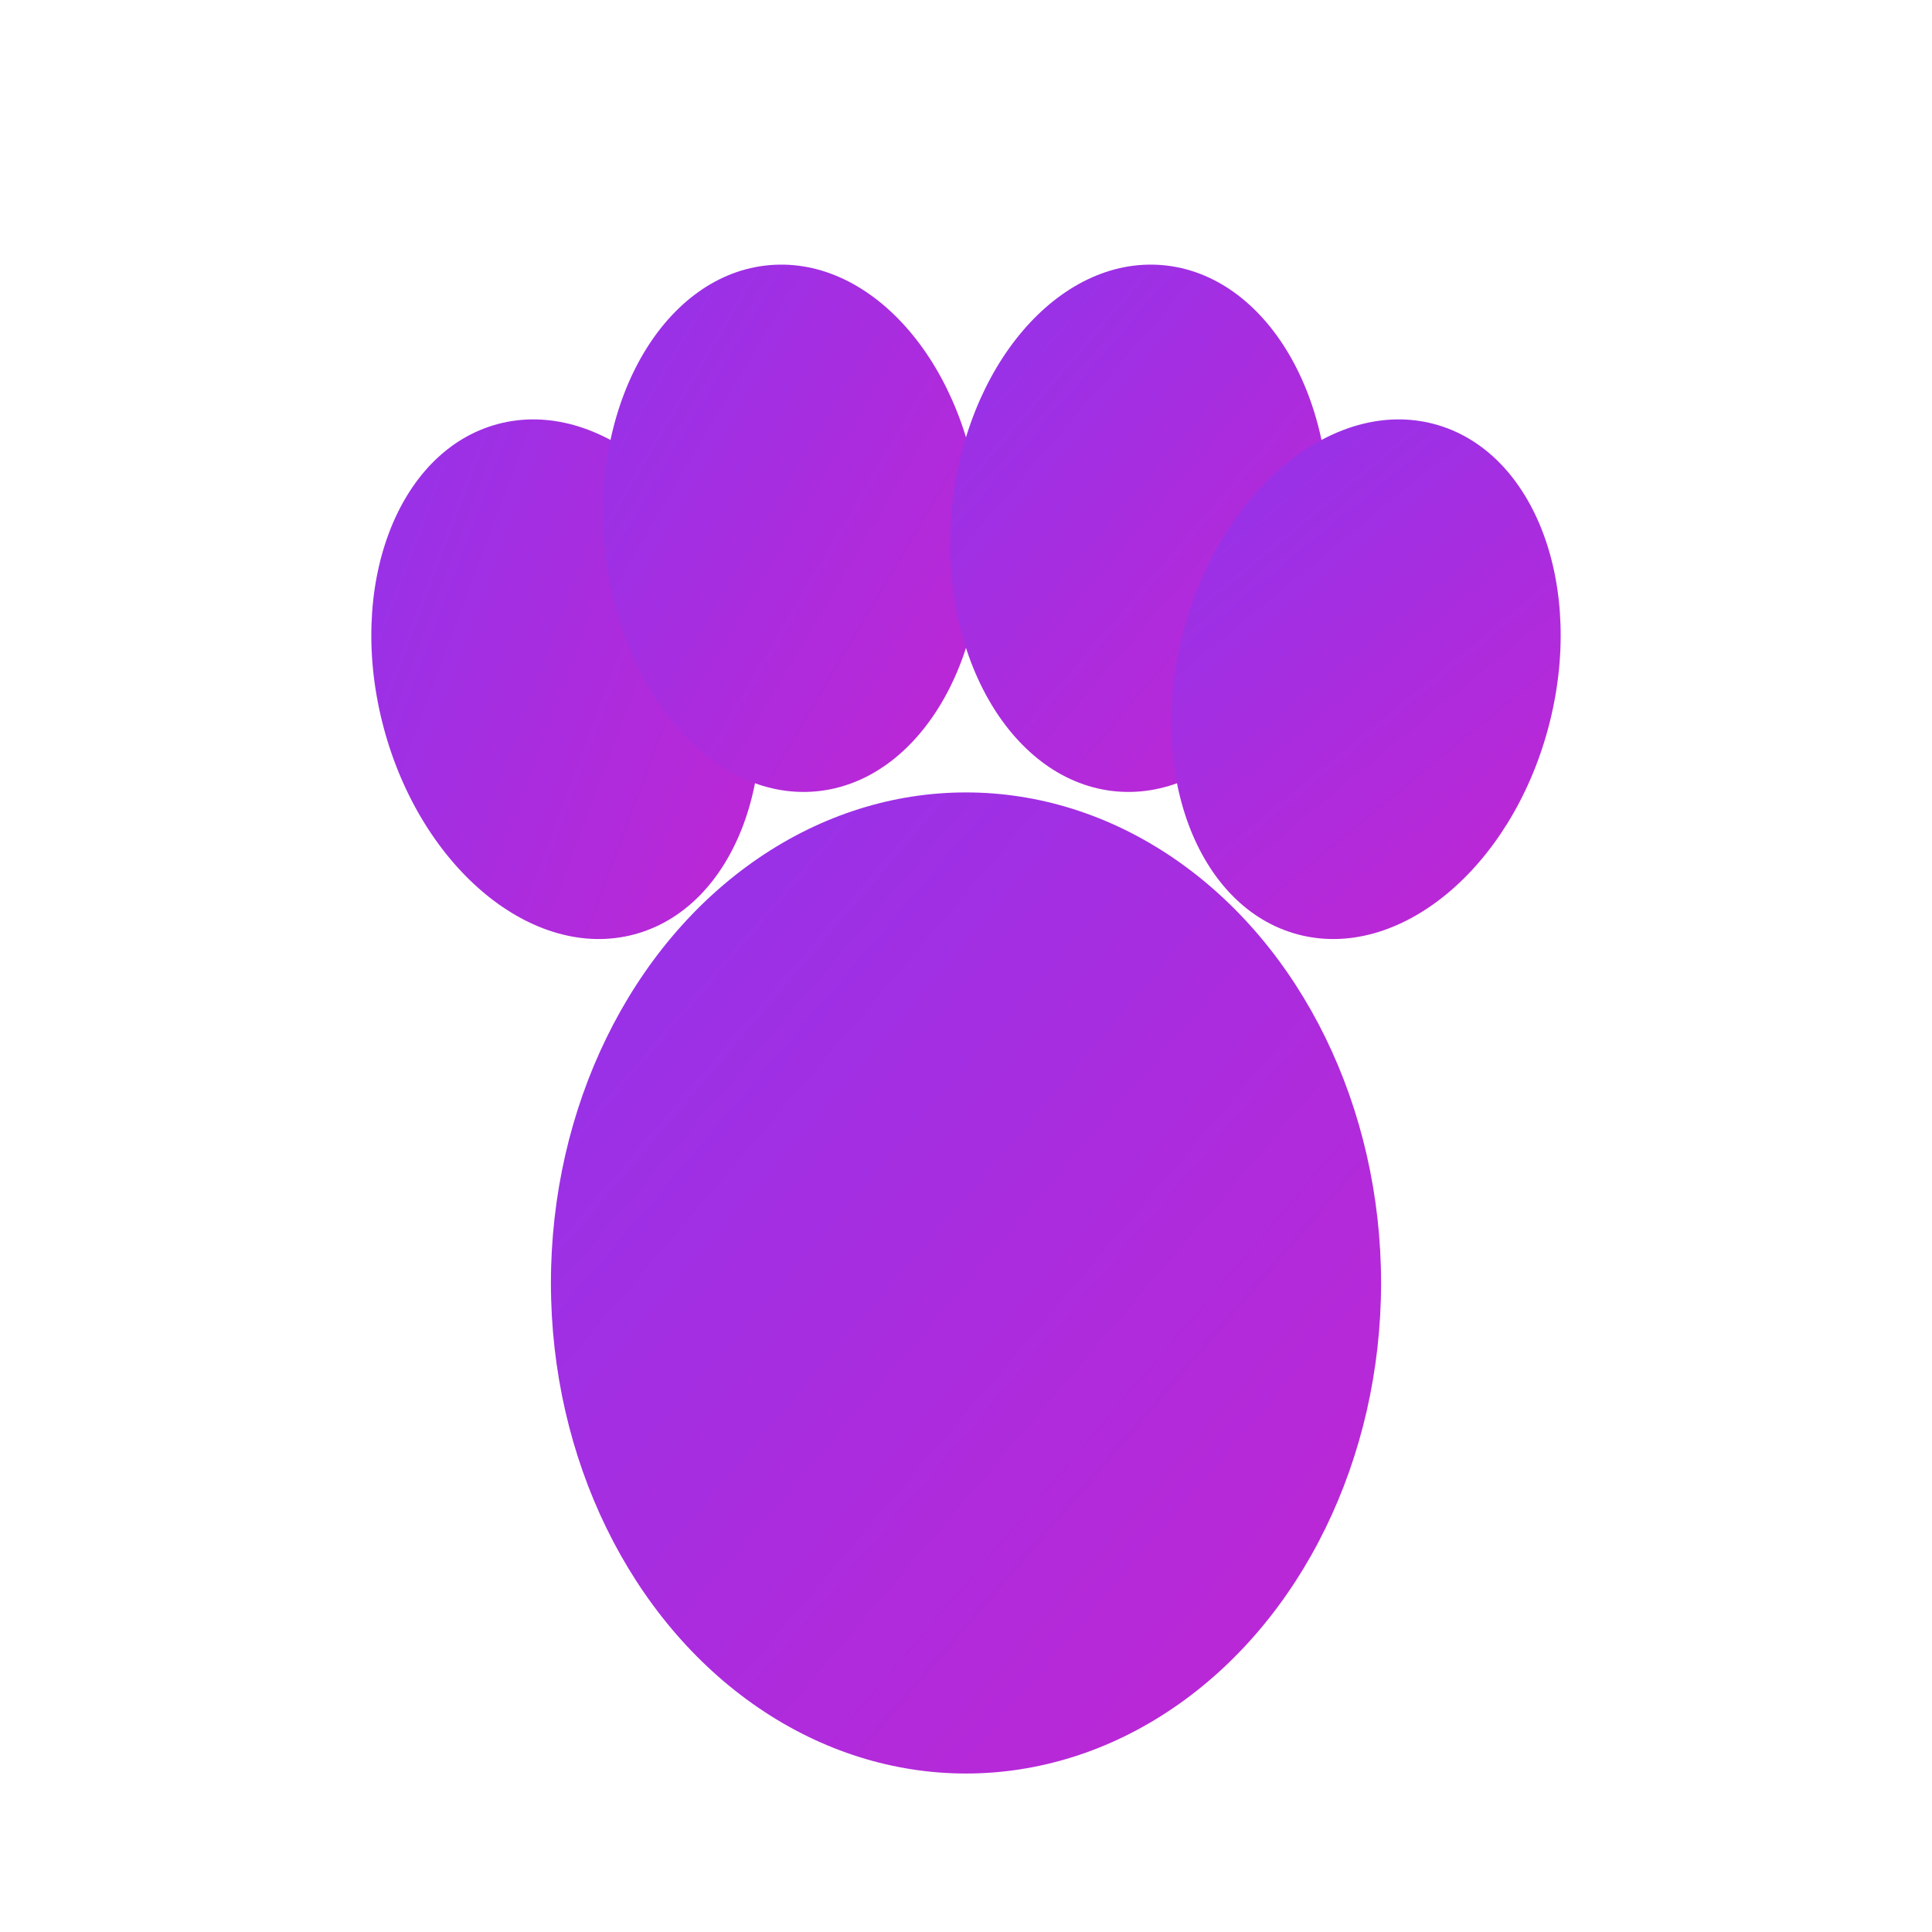 <svg xmlns="http://www.w3.org/2000/svg" viewBox="0 0 512 512">
  <!-- Modern Paw Print Icon for PetPal -->
  <defs>
    <linearGradient id="pawGradient" x1="0%" y1="0%" x2="100%" y2="100%">
      <stop offset="0%" style="stop-color:#9333EA;stop-opacity:1" />
      <stop offset="100%" style="stop-color:#C026D3;stop-opacity:1" />
    </linearGradient>
  </defs>

  <!-- Main Paw Pad -->
  <ellipse cx="256" cy="340" rx="110" ry="130" fill="url(#pawGradient)" />

  <!-- Top Left Toe -->
  <ellipse cx="150" cy="180" rx="50" ry="70" fill="url(#pawGradient)" transform="rotate(-15 150 180)" />

  <!-- Top Center-Left Toe -->
  <ellipse cx="210" cy="140" rx="50" ry="70" fill="url(#pawGradient)" transform="rotate(-5 210 140)" />

  <!-- Top Center-Right Toe -->
  <ellipse cx="302" cy="140" rx="50" ry="70" fill="url(#pawGradient)" transform="rotate(5 302 140)" />

  <!-- Top Right Toe -->
  <ellipse cx="362" cy="180" rx="50" ry="70" fill="url(#pawGradient)" transform="rotate(15 362 180)" />
</svg>
